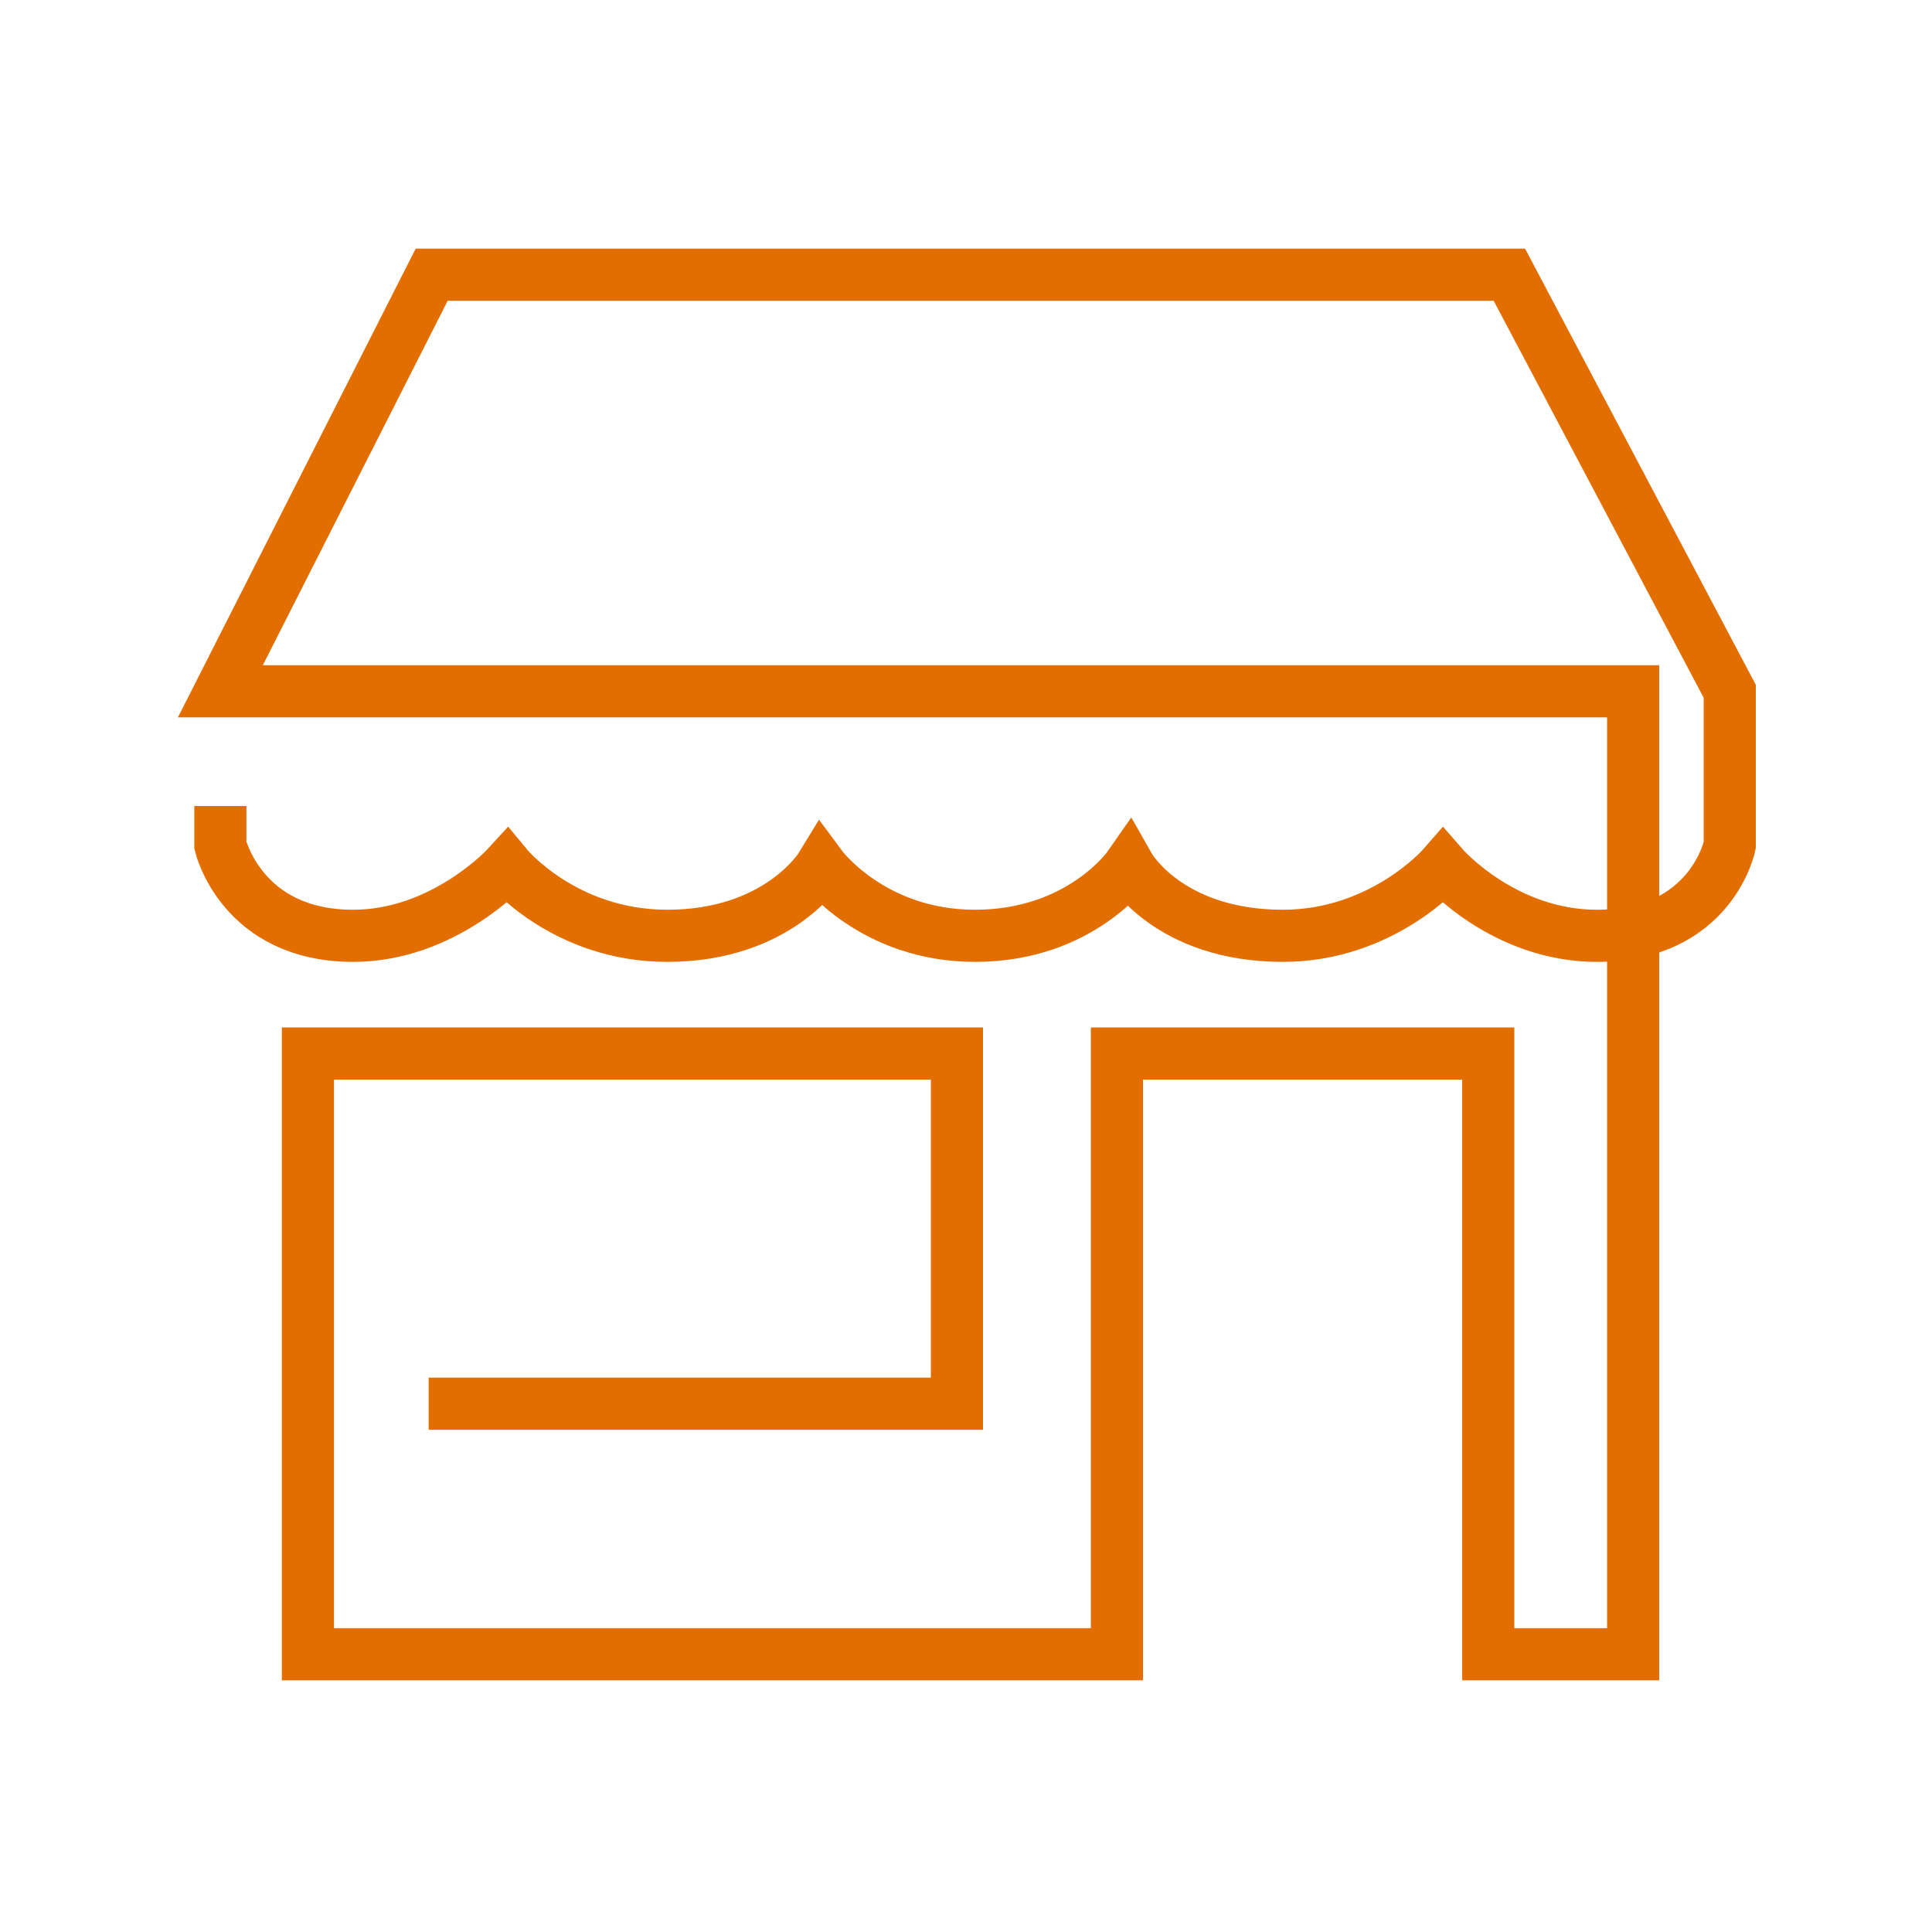 <svg width="64" height="64" viewBox="0 0 64 64" fill="none" xmlns="http://www.w3.org/2000/svg">
<path d="M7.3 26.7V28C7.3 28 8 31 11.7 31C14.7 31 16.8 28.7 16.8 28.7C16.8 28.7 18.7 31 22.1 31C25.8 31 27.2 28.7 27.2 28.7C27.2 28.7 28.9 31 32.3 31C35.8 31 37.4 28.7 37.4 28.7C37.4 28.7 38.7 31 42.5 31C45.8 31 47.8 28.7 47.8 28.7C47.8 28.7 49.8 31 52.9 31C56.7 31 57.3 28 57.3 28V22.9L50 9.1H14.3L7.3 22.9H54.1V54.8H49.3V34.9H37V54.8H10.2V34.9H31.7V46.5H14.2" stroke="#E26E00" stroke-width="1.727" stroke-miterlimit="10"/>
</svg>
